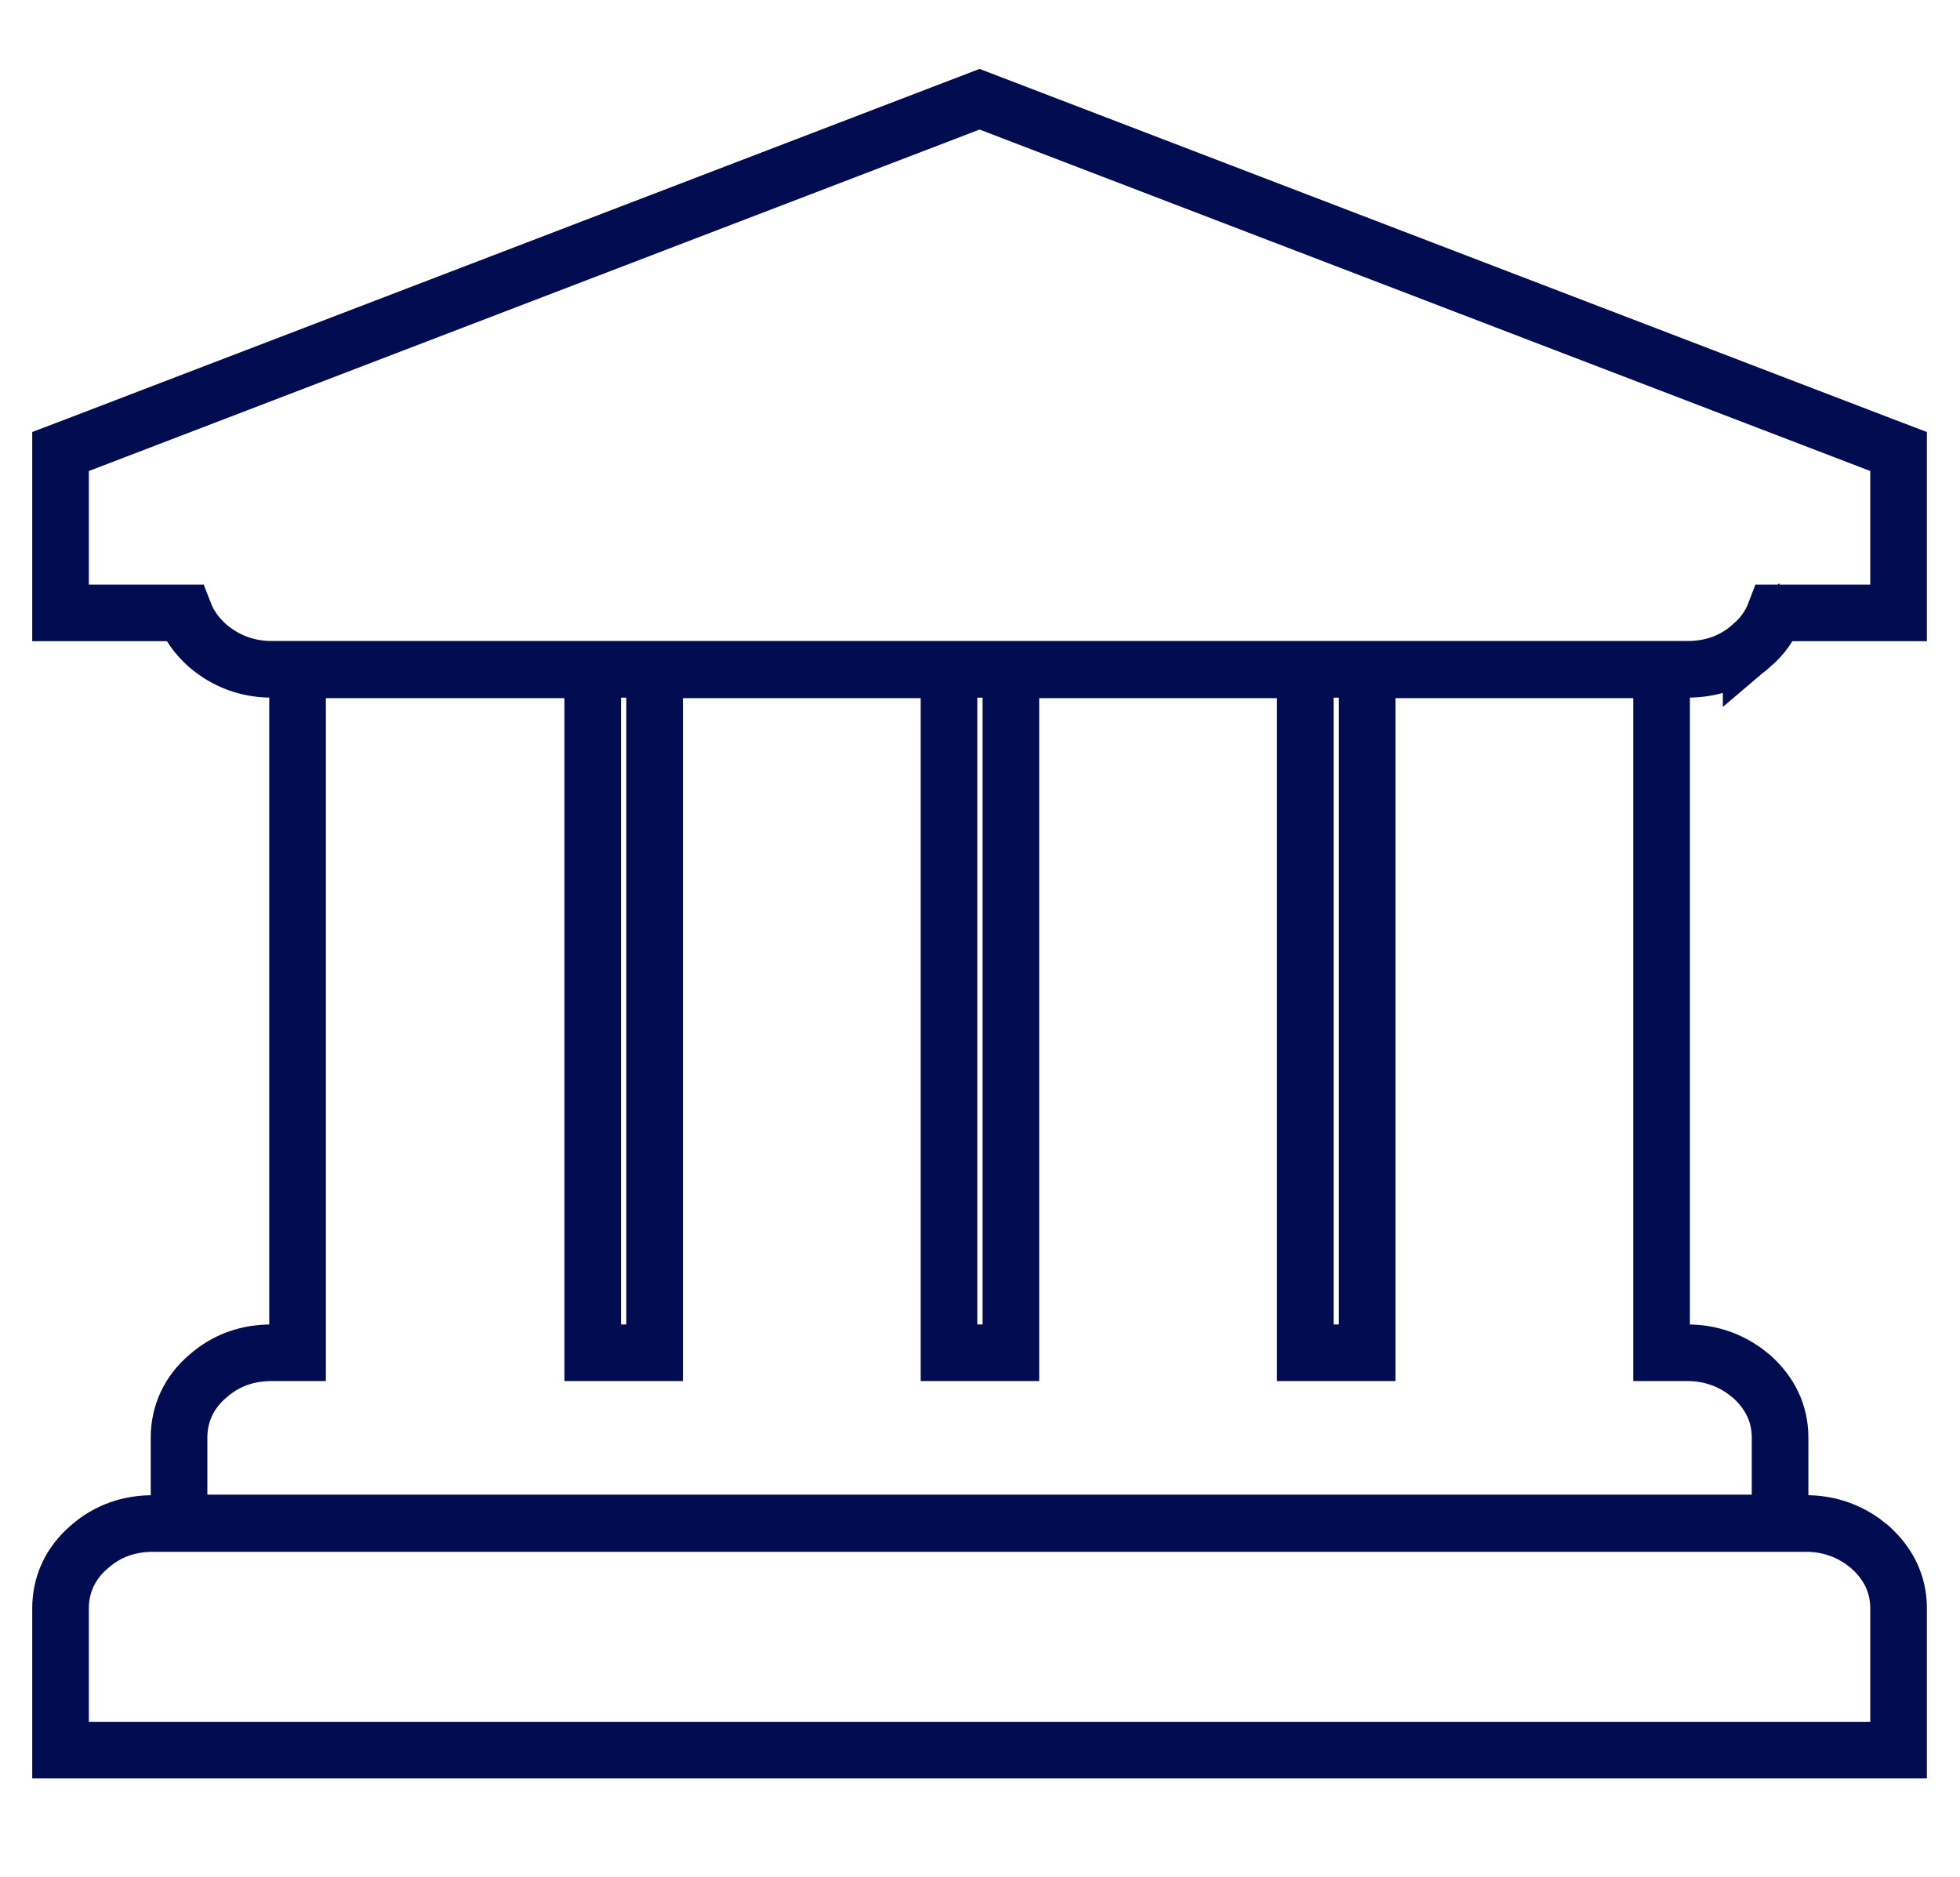 <svg width="71" height="68" viewBox="0 0 71 68" fill="none" xmlns="http://www.w3.org/2000/svg">
<path d="M65.426 55.185C66.194 55.185 66.887 55.414 67.481 55.837L67.728 56.03L67.741 56.041L67.753 56.052C68.408 56.642 68.775 57.381 68.775 58.254V63.394H2.193V58.254C2.193 57.454 2.504 56.715 3.114 56.143L3.24 56.03C3.912 55.436 4.704 55.185 5.543 55.185H65.426ZM21.471 24.264V49.001H23.713V24.264H34.377V49.001H36.619V24.264H47.283V49.001H49.525V24.264H60.19V49.001H61.133C61.901 49.001 62.594 49.231 63.188 49.653L63.435 49.846L63.448 49.856L63.46 49.867C64.115 50.458 64.482 51.197 64.482 52.07V55.165H6.486V52.07C6.486 51.217 6.839 50.432 7.533 49.846C8.204 49.251 8.997 49.001 9.836 49.001H10.779V24.264H21.471ZM68.775 22.2H64.297C64.126 22.65 63.839 23.058 63.435 23.399L63.435 23.398C62.763 23.993 61.972 24.244 61.133 24.244H9.836C8.958 24.244 8.178 23.945 7.533 23.399L7.521 23.389L7.509 23.378C7.128 23.035 6.845 22.641 6.675 22.2H2.193V16.355L2.852 16.104L35.117 3.735L35.484 3.594L35.852 3.735L68.117 16.104L68.775 16.355V22.2Z" stroke="#020C50" stroke-width="2.051"/>
</svg>
